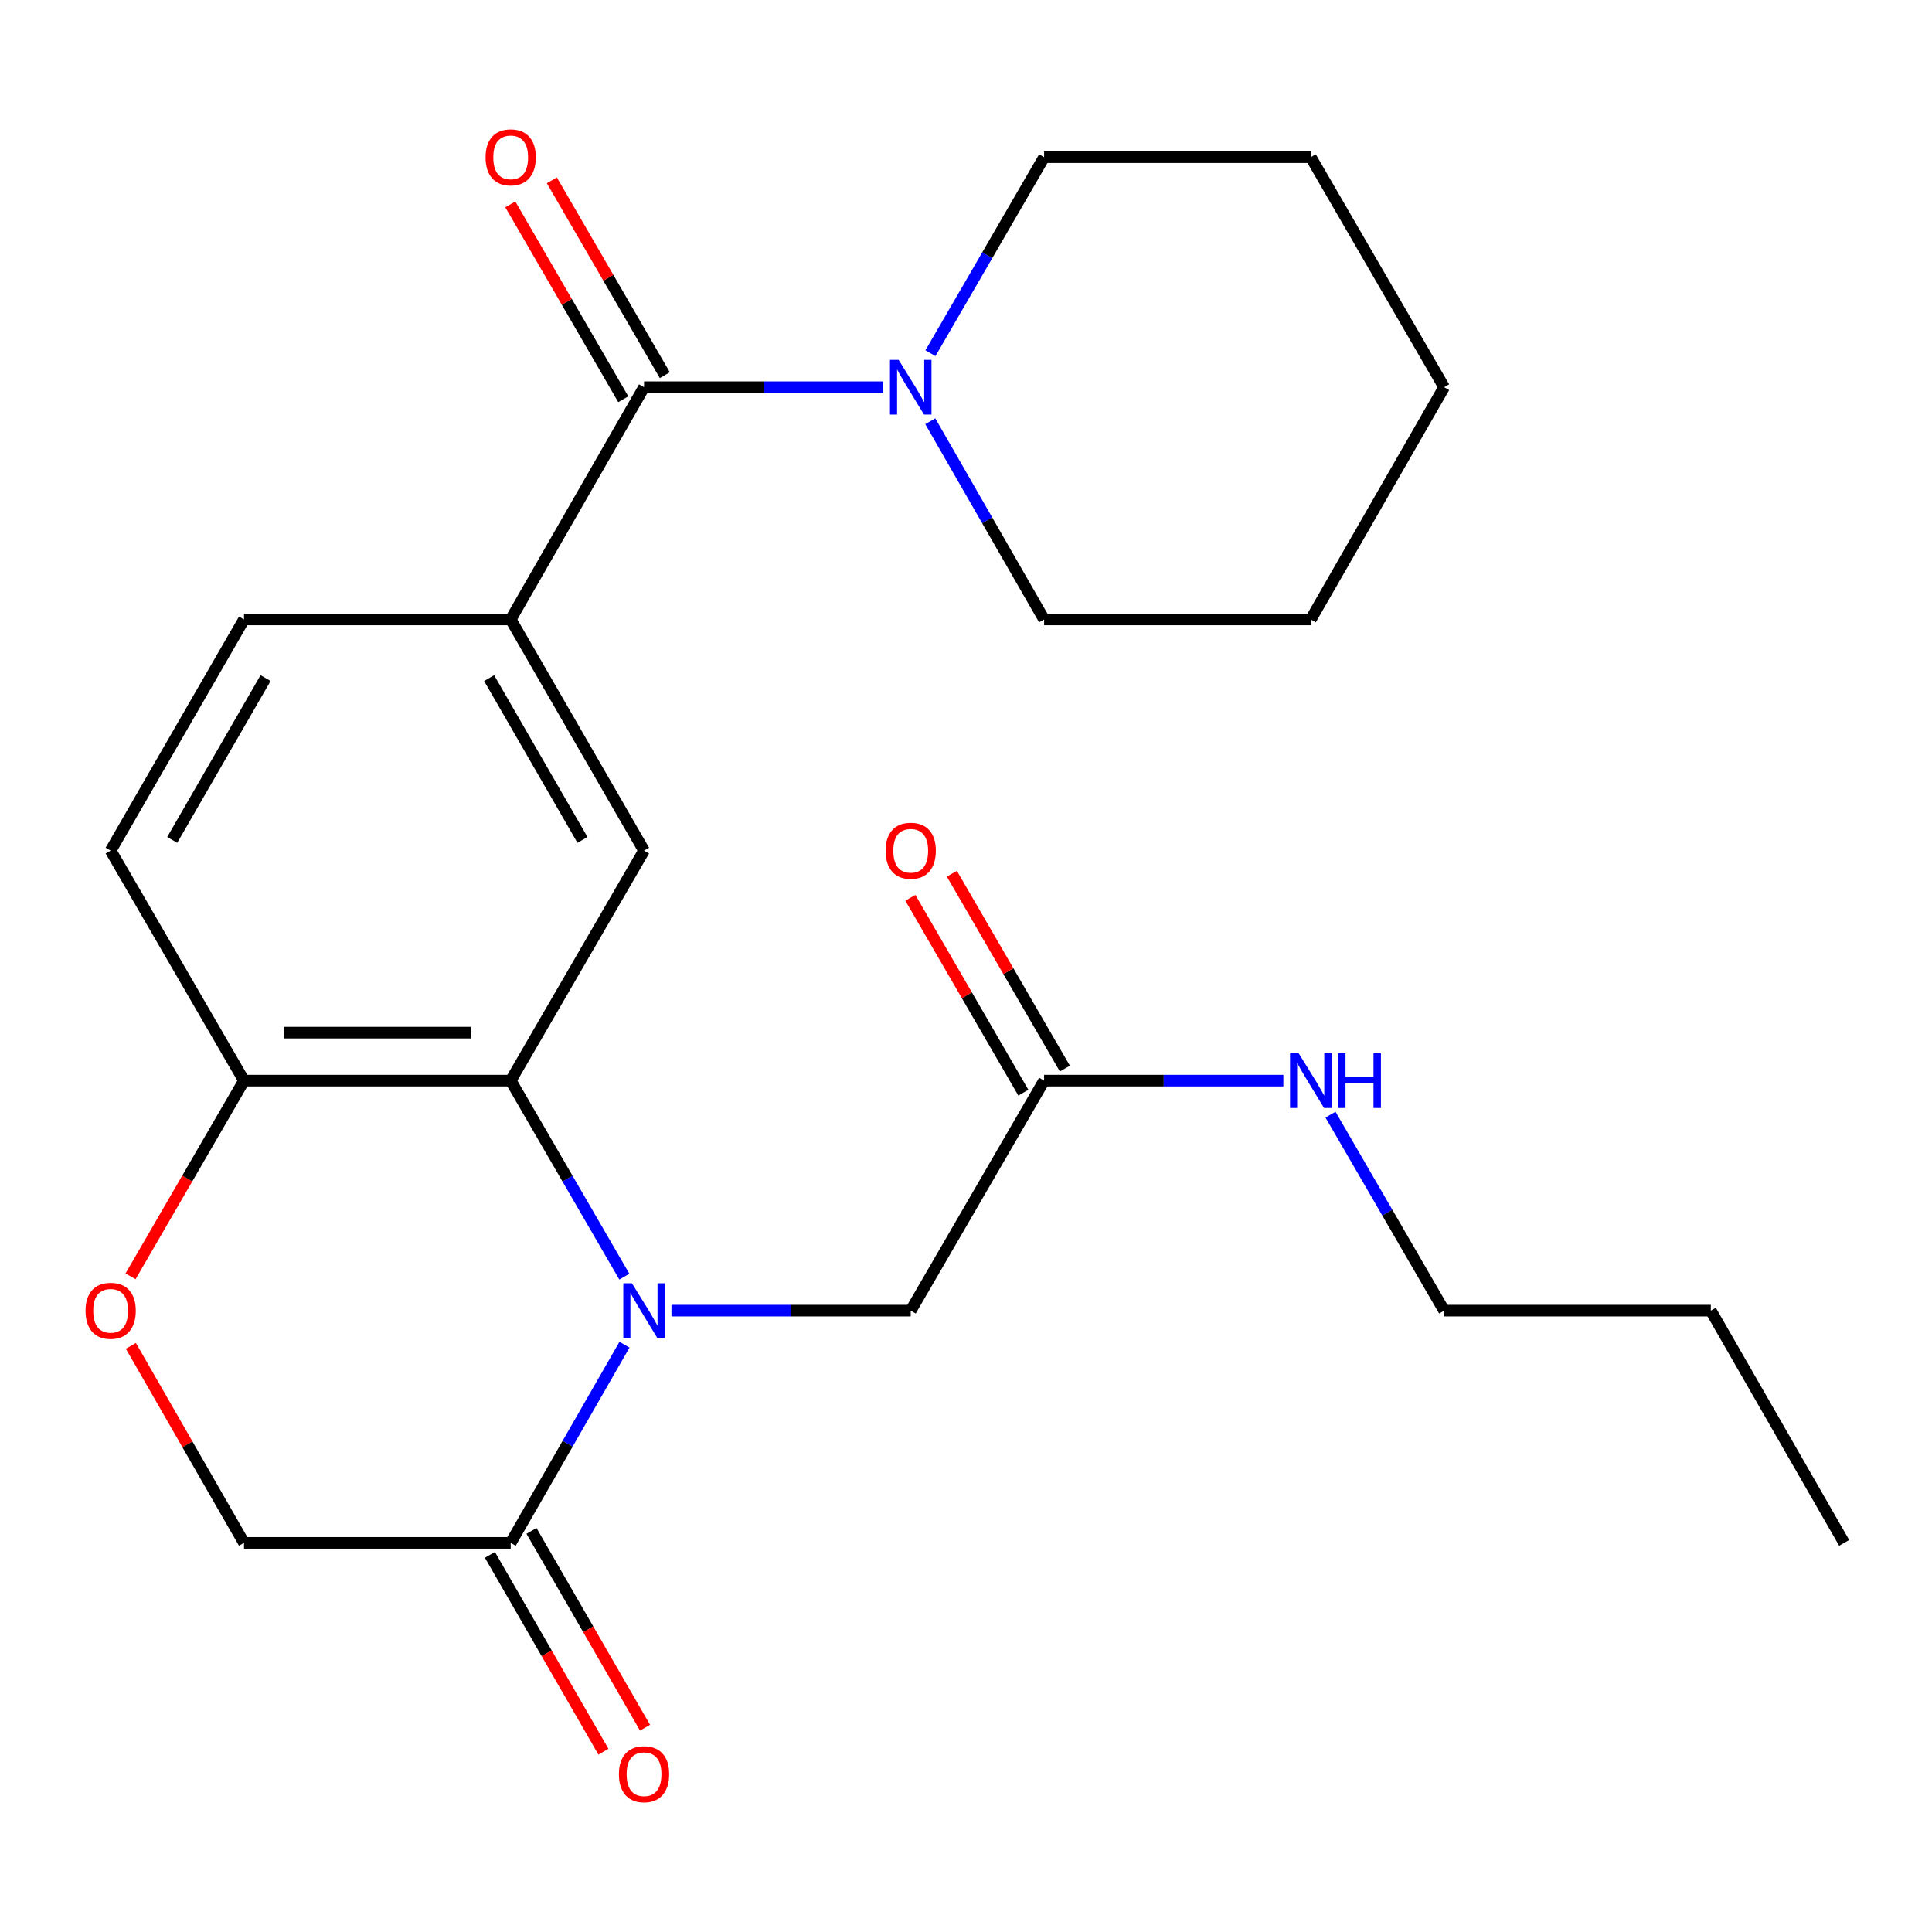 <?xml version='1.0' encoding='iso-8859-1'?>
<svg version='1.1' baseProfile='full'
              xmlns='http://www.w3.org/2000/svg'
                      xmlns:rdkit='http://www.rdkit.org/xml'
                      xmlns:xlink='http://www.w3.org/1999/xlink'
                  xml:space='preserve'
width='1000px' height='1000px' viewBox='0 0 1000 1000'>
<!-- END OF HEADER -->
<rect style='opacity:1.0;fill:#FFFFFF;stroke:none' width='1000' height='1000' x='0' y='0'> </rect>
<path class='bond-0' d='M 323.15,660.785 L 293.74,610.057' style='fill:none;fill-rule:evenodd;stroke:#0000FF;stroke-width:6px;stroke-linecap:butt;stroke-linejoin:miter;stroke-opacity:1' />
<path class='bond-0' d='M 293.74,610.057 L 264.33,559.329' style='fill:none;fill-rule:evenodd;stroke:#000000;stroke-width:6px;stroke-linecap:butt;stroke-linejoin:miter;stroke-opacity:1' />
<path class='bond-2' d='M 323.233,696.011 L 293.782,747.299' style='fill:none;fill-rule:evenodd;stroke:#0000FF;stroke-width:6px;stroke-linecap:butt;stroke-linejoin:miter;stroke-opacity:1' />
<path class='bond-2' d='M 293.782,747.299 L 264.33,798.588' style='fill:none;fill-rule:evenodd;stroke:#000000;stroke-width:6px;stroke-linecap:butt;stroke-linejoin:miter;stroke-opacity:1' />
<path class='bond-8' d='M 347.545,678.385 L 409.467,678.385' style='fill:none;fill-rule:evenodd;stroke:#0000FF;stroke-width:6px;stroke-linecap:butt;stroke-linejoin:miter;stroke-opacity:1' />
<path class='bond-8' d='M 409.467,678.385 L 471.389,678.385' style='fill:none;fill-rule:evenodd;stroke:#000000;stroke-width:6px;stroke-linecap:butt;stroke-linejoin:miter;stroke-opacity:1' />
<path class='bond-4' d='M 264.33,559.329 L 333.354,440.272' style='fill:none;fill-rule:evenodd;stroke:#000000;stroke-width:6px;stroke-linecap:butt;stroke-linejoin:miter;stroke-opacity:1' />
<path class='bond-7' d='M 264.33,559.329 L 126.295,559.329' style='fill:none;fill-rule:evenodd;stroke:#000000;stroke-width:6px;stroke-linecap:butt;stroke-linejoin:miter;stroke-opacity:1' />
<path class='bond-7' d='M 243.625,534.485 L 147,534.485' style='fill:none;fill-rule:evenodd;stroke:#000000;stroke-width:6px;stroke-linecap:butt;stroke-linejoin:miter;stroke-opacity:1' />
<path class='bond-1' d='M 333.354,200.419 L 264.33,320.621' style='fill:none;fill-rule:evenodd;stroke:#000000;stroke-width:6px;stroke-linecap:butt;stroke-linejoin:miter;stroke-opacity:1' />
<path class='bond-5' d='M 333.354,200.419 L 395.276,200.419' style='fill:none;fill-rule:evenodd;stroke:#000000;stroke-width:6px;stroke-linecap:butt;stroke-linejoin:miter;stroke-opacity:1' />
<path class='bond-5' d='M 395.276,200.419 L 457.198,200.419' style='fill:none;fill-rule:evenodd;stroke:#0000FF;stroke-width:6px;stroke-linecap:butt;stroke-linejoin:miter;stroke-opacity:1' />
<path class='bond-11' d='M 344.101,194.188 L 314.864,143.76' style='fill:none;fill-rule:evenodd;stroke:#000000;stroke-width:6px;stroke-linecap:butt;stroke-linejoin:miter;stroke-opacity:1' />
<path class='bond-11' d='M 314.864,143.76 L 285.628,93.332' style='fill:none;fill-rule:evenodd;stroke:#FF0000;stroke-width:6px;stroke-linecap:butt;stroke-linejoin:miter;stroke-opacity:1' />
<path class='bond-11' d='M 322.608,206.649 L 293.372,156.221' style='fill:none;fill-rule:evenodd;stroke:#000000;stroke-width:6px;stroke-linecap:butt;stroke-linejoin:miter;stroke-opacity:1' />
<path class='bond-11' d='M 293.372,156.221 L 264.135,105.793' style='fill:none;fill-rule:evenodd;stroke:#FF0000;stroke-width:6px;stroke-linecap:butt;stroke-linejoin:miter;stroke-opacity:1' />
<path class='bond-10' d='M 264.33,798.588 L 126.295,798.588' style='fill:none;fill-rule:evenodd;stroke:#000000;stroke-width:6px;stroke-linecap:butt;stroke-linejoin:miter;stroke-opacity:1' />
<path class='bond-12' d='M 253.57,804.795 L 282.956,855.734' style='fill:none;fill-rule:evenodd;stroke:#000000;stroke-width:6px;stroke-linecap:butt;stroke-linejoin:miter;stroke-opacity:1' />
<path class='bond-12' d='M 282.956,855.734 L 312.341,906.672' style='fill:none;fill-rule:evenodd;stroke:#FF0000;stroke-width:6px;stroke-linecap:butt;stroke-linejoin:miter;stroke-opacity:1' />
<path class='bond-12' d='M 275.09,792.381 L 304.475,843.319' style='fill:none;fill-rule:evenodd;stroke:#000000;stroke-width:6px;stroke-linecap:butt;stroke-linejoin:miter;stroke-opacity:1' />
<path class='bond-12' d='M 304.475,843.319 L 333.861,894.258' style='fill:none;fill-rule:evenodd;stroke:#FF0000;stroke-width:6px;stroke-linecap:butt;stroke-linejoin:miter;stroke-opacity:1' />
<path class='bond-3' d='M 264.33,320.621 L 333.354,440.272' style='fill:none;fill-rule:evenodd;stroke:#000000;stroke-width:6px;stroke-linecap:butt;stroke-linejoin:miter;stroke-opacity:1' />
<path class='bond-3' d='M 253.164,350.983 L 301.481,434.738' style='fill:none;fill-rule:evenodd;stroke:#000000;stroke-width:6px;stroke-linecap:butt;stroke-linejoin:miter;stroke-opacity:1' />
<path class='bond-26' d='M 264.33,320.621 L 126.295,320.621' style='fill:none;fill-rule:evenodd;stroke:#000000;stroke-width:6px;stroke-linecap:butt;stroke-linejoin:miter;stroke-opacity:1' />
<path class='bond-17' d='M 481.595,182.818 L 511.011,132.09' style='fill:none;fill-rule:evenodd;stroke:#0000FF;stroke-width:6px;stroke-linecap:butt;stroke-linejoin:miter;stroke-opacity:1' />
<path class='bond-17' d='M 511.011,132.09 L 540.427,81.362' style='fill:none;fill-rule:evenodd;stroke:#000000;stroke-width:6px;stroke-linecap:butt;stroke-linejoin:miter;stroke-opacity:1' />
<path class='bond-18' d='M 481.512,218.044 L 510.97,269.333' style='fill:none;fill-rule:evenodd;stroke:#0000FF;stroke-width:6px;stroke-linecap:butt;stroke-linejoin:miter;stroke-opacity:1' />
<path class='bond-18' d='M 510.97,269.333 L 540.427,320.621' style='fill:none;fill-rule:evenodd;stroke:#000000;stroke-width:6px;stroke-linecap:butt;stroke-linejoin:miter;stroke-opacity:1' />
<path class='bond-6' d='M 67.736,696.611 L 97.016,747.599' style='fill:none;fill-rule:evenodd;stroke:#FF0000;stroke-width:6px;stroke-linecap:butt;stroke-linejoin:miter;stroke-opacity:1' />
<path class='bond-6' d='M 97.016,747.599 L 126.295,798.588' style='fill:none;fill-rule:evenodd;stroke:#000000;stroke-width:6px;stroke-linecap:butt;stroke-linejoin:miter;stroke-opacity:1' />
<path class='bond-25' d='M 67.567,660.625 L 96.931,609.977' style='fill:none;fill-rule:evenodd;stroke:#FF0000;stroke-width:6px;stroke-linecap:butt;stroke-linejoin:miter;stroke-opacity:1' />
<path class='bond-25' d='M 96.931,609.977 L 126.295,559.329' style='fill:none;fill-rule:evenodd;stroke:#000000;stroke-width:6px;stroke-linecap:butt;stroke-linejoin:miter;stroke-opacity:1' />
<path class='bond-15' d='M 126.295,559.329 L 57.271,440.272' style='fill:none;fill-rule:evenodd;stroke:#000000;stroke-width:6px;stroke-linecap:butt;stroke-linejoin:miter;stroke-opacity:1' />
<path class='bond-9' d='M 471.389,678.385 L 540.427,559.329' style='fill:none;fill-rule:evenodd;stroke:#000000;stroke-width:6px;stroke-linecap:butt;stroke-linejoin:miter;stroke-opacity:1' />
<path class='bond-14' d='M 551.173,553.097 L 521.931,502.669' style='fill:none;fill-rule:evenodd;stroke:#000000;stroke-width:6px;stroke-linecap:butt;stroke-linejoin:miter;stroke-opacity:1' />
<path class='bond-14' d='M 521.931,502.669 L 492.689,452.241' style='fill:none;fill-rule:evenodd;stroke:#FF0000;stroke-width:6px;stroke-linecap:butt;stroke-linejoin:miter;stroke-opacity:1' />
<path class='bond-14' d='M 529.681,565.56 L 500.439,515.132' style='fill:none;fill-rule:evenodd;stroke:#000000;stroke-width:6px;stroke-linecap:butt;stroke-linejoin:miter;stroke-opacity:1' />
<path class='bond-14' d='M 500.439,515.132 L 471.197,464.703' style='fill:none;fill-rule:evenodd;stroke:#FF0000;stroke-width:6px;stroke-linecap:butt;stroke-linejoin:miter;stroke-opacity:1' />
<path class='bond-16' d='M 540.427,559.329 L 602.349,559.329' style='fill:none;fill-rule:evenodd;stroke:#000000;stroke-width:6px;stroke-linecap:butt;stroke-linejoin:miter;stroke-opacity:1' />
<path class='bond-16' d='M 602.349,559.329 L 664.271,559.329' style='fill:none;fill-rule:evenodd;stroke:#0000FF;stroke-width:6px;stroke-linecap:butt;stroke-linejoin:miter;stroke-opacity:1' />
<path class='bond-13' d='M 126.295,320.621 L 57.271,440.272' style='fill:none;fill-rule:evenodd;stroke:#000000;stroke-width:6px;stroke-linecap:butt;stroke-linejoin:miter;stroke-opacity:1' />
<path class='bond-13' d='M 137.461,350.983 L 89.144,434.738' style='fill:none;fill-rule:evenodd;stroke:#000000;stroke-width:6px;stroke-linecap:butt;stroke-linejoin:miter;stroke-opacity:1' />
<path class='bond-19' d='M 688.666,576.929 L 718.076,627.657' style='fill:none;fill-rule:evenodd;stroke:#0000FF;stroke-width:6px;stroke-linecap:butt;stroke-linejoin:miter;stroke-opacity:1' />
<path class='bond-19' d='M 718.076,627.657 L 747.486,678.385' style='fill:none;fill-rule:evenodd;stroke:#000000;stroke-width:6px;stroke-linecap:butt;stroke-linejoin:miter;stroke-opacity:1' />
<path class='bond-22' d='M 540.427,81.362 L 678.462,81.362' style='fill:none;fill-rule:evenodd;stroke:#000000;stroke-width:6px;stroke-linecap:butt;stroke-linejoin:miter;stroke-opacity:1' />
<path class='bond-21' d='M 540.427,320.621 L 678.462,320.621' style='fill:none;fill-rule:evenodd;stroke:#000000;stroke-width:6px;stroke-linecap:butt;stroke-linejoin:miter;stroke-opacity:1' />
<path class='bond-20' d='M 747.486,678.385 L 885.521,678.385' style='fill:none;fill-rule:evenodd;stroke:#000000;stroke-width:6px;stroke-linecap:butt;stroke-linejoin:miter;stroke-opacity:1' />
<path class='bond-23' d='M 885.521,678.385 L 954.545,798.588' style='fill:none;fill-rule:evenodd;stroke:#000000;stroke-width:6px;stroke-linecap:butt;stroke-linejoin:miter;stroke-opacity:1' />
<path class='bond-24' d='M 678.462,320.621 L 747.486,200.419' style='fill:none;fill-rule:evenodd;stroke:#000000;stroke-width:6px;stroke-linecap:butt;stroke-linejoin:miter;stroke-opacity:1' />
<path class='bond-27' d='M 678.462,81.362 L 747.486,200.419' style='fill:none;fill-rule:evenodd;stroke:#000000;stroke-width:6px;stroke-linecap:butt;stroke-linejoin:miter;stroke-opacity:1' />
<path  class='atom-0' d='M 327.094 664.225
L 336.374 679.225
Q 337.294 680.705, 338.774 683.385
Q 340.254 686.065, 340.334 686.225
L 340.334 664.225
L 344.094 664.225
L 344.094 692.545
L 340.214 692.545
L 330.254 676.145
Q 329.094 674.225, 327.854 672.025
Q 326.654 669.825, 326.294 669.145
L 326.294 692.545
L 322.614 692.545
L 322.614 664.225
L 327.094 664.225
' fill='#0000FF'/>
<path  class='atom-6' d='M 465.129 186.259
L 474.409 201.259
Q 475.329 202.739, 476.809 205.419
Q 478.289 208.099, 478.369 208.259
L 478.369 186.259
L 482.129 186.259
L 482.129 214.579
L 478.249 214.579
L 468.289 198.179
Q 467.129 196.259, 465.889 194.059
Q 464.689 191.859, 464.329 191.179
L 464.329 214.579
L 460.649 214.579
L 460.649 186.259
L 465.129 186.259
' fill='#0000FF'/>
<path  class='atom-7' d='M 44.271 678.465
Q 44.271 671.665, 47.631 667.865
Q 50.991 664.065, 57.271 664.065
Q 63.551 664.065, 66.911 667.865
Q 70.271 671.665, 70.271 678.465
Q 70.271 685.345, 66.871 689.265
Q 63.471 693.145, 57.271 693.145
Q 51.031 693.145, 47.631 689.265
Q 44.271 685.385, 44.271 678.465
M 57.271 689.945
Q 61.591 689.945, 63.911 687.065
Q 66.271 684.145, 66.271 678.465
Q 66.271 672.905, 63.911 670.105
Q 61.591 667.265, 57.271 667.265
Q 52.951 667.265, 50.591 670.065
Q 48.271 672.865, 48.271 678.465
Q 48.271 684.185, 50.591 687.065
Q 52.951 689.945, 57.271 689.945
' fill='#FF0000'/>
<path  class='atom-12' d='M 251.33 81.442
Q 251.33 74.642, 254.69 70.842
Q 258.05 67.042, 264.33 67.042
Q 270.61 67.042, 273.97 70.842
Q 277.33 74.642, 277.33 81.442
Q 277.33 88.322, 273.93 92.242
Q 270.53 96.122, 264.33 96.122
Q 258.09 96.122, 254.69 92.242
Q 251.33 88.362, 251.33 81.442
M 264.33 92.922
Q 268.65 92.922, 270.97 90.042
Q 273.33 87.122, 273.33 81.442
Q 273.33 75.882, 270.97 73.082
Q 268.65 70.242, 264.33 70.242
Q 260.01 70.242, 257.65 73.042
Q 255.33 75.842, 255.33 81.442
Q 255.33 87.162, 257.65 90.042
Q 260.01 92.922, 264.33 92.922
' fill='#FF0000'/>
<path  class='atom-13' d='M 320.354 918.318
Q 320.354 911.518, 323.714 907.718
Q 327.074 903.918, 333.354 903.918
Q 339.634 903.918, 342.994 907.718
Q 346.354 911.518, 346.354 918.318
Q 346.354 925.198, 342.954 929.118
Q 339.554 932.998, 333.354 932.998
Q 327.114 932.998, 323.714 929.118
Q 320.354 925.238, 320.354 918.318
M 333.354 929.798
Q 337.674 929.798, 339.994 926.918
Q 342.354 923.998, 342.354 918.318
Q 342.354 912.758, 339.994 909.958
Q 337.674 907.118, 333.354 907.118
Q 329.034 907.118, 326.674 909.918
Q 324.354 912.718, 324.354 918.318
Q 324.354 924.038, 326.674 926.918
Q 329.034 929.798, 333.354 929.798
' fill='#FF0000'/>
<path  class='atom-15' d='M 458.389 440.352
Q 458.389 433.552, 461.749 429.752
Q 465.109 425.952, 471.389 425.952
Q 477.669 425.952, 481.029 429.752
Q 484.389 433.552, 484.389 440.352
Q 484.389 447.232, 480.989 451.152
Q 477.589 455.032, 471.389 455.032
Q 465.149 455.032, 461.749 451.152
Q 458.389 447.272, 458.389 440.352
M 471.389 451.832
Q 475.709 451.832, 478.029 448.952
Q 480.389 446.032, 480.389 440.352
Q 480.389 434.792, 478.029 431.992
Q 475.709 429.152, 471.389 429.152
Q 467.069 429.152, 464.709 431.952
Q 462.389 434.752, 462.389 440.352
Q 462.389 446.072, 464.709 448.952
Q 467.069 451.832, 471.389 451.832
' fill='#FF0000'/>
<path  class='atom-17' d='M 672.202 545.169
L 681.482 560.169
Q 682.402 561.649, 683.882 564.329
Q 685.362 567.009, 685.442 567.169
L 685.442 545.169
L 689.202 545.169
L 689.202 573.489
L 685.322 573.489
L 675.362 557.089
Q 674.202 555.169, 672.962 552.969
Q 671.762 550.769, 671.402 550.089
L 671.402 573.489
L 667.722 573.489
L 667.722 545.169
L 672.202 545.169
' fill='#0000FF'/>
<path  class='atom-17' d='M 692.602 545.169
L 696.442 545.169
L 696.442 557.209
L 710.922 557.209
L 710.922 545.169
L 714.762 545.169
L 714.762 573.489
L 710.922 573.489
L 710.922 560.409
L 696.442 560.409
L 696.442 573.489
L 692.602 573.489
L 692.602 545.169
' fill='#0000FF'/>
</svg>
